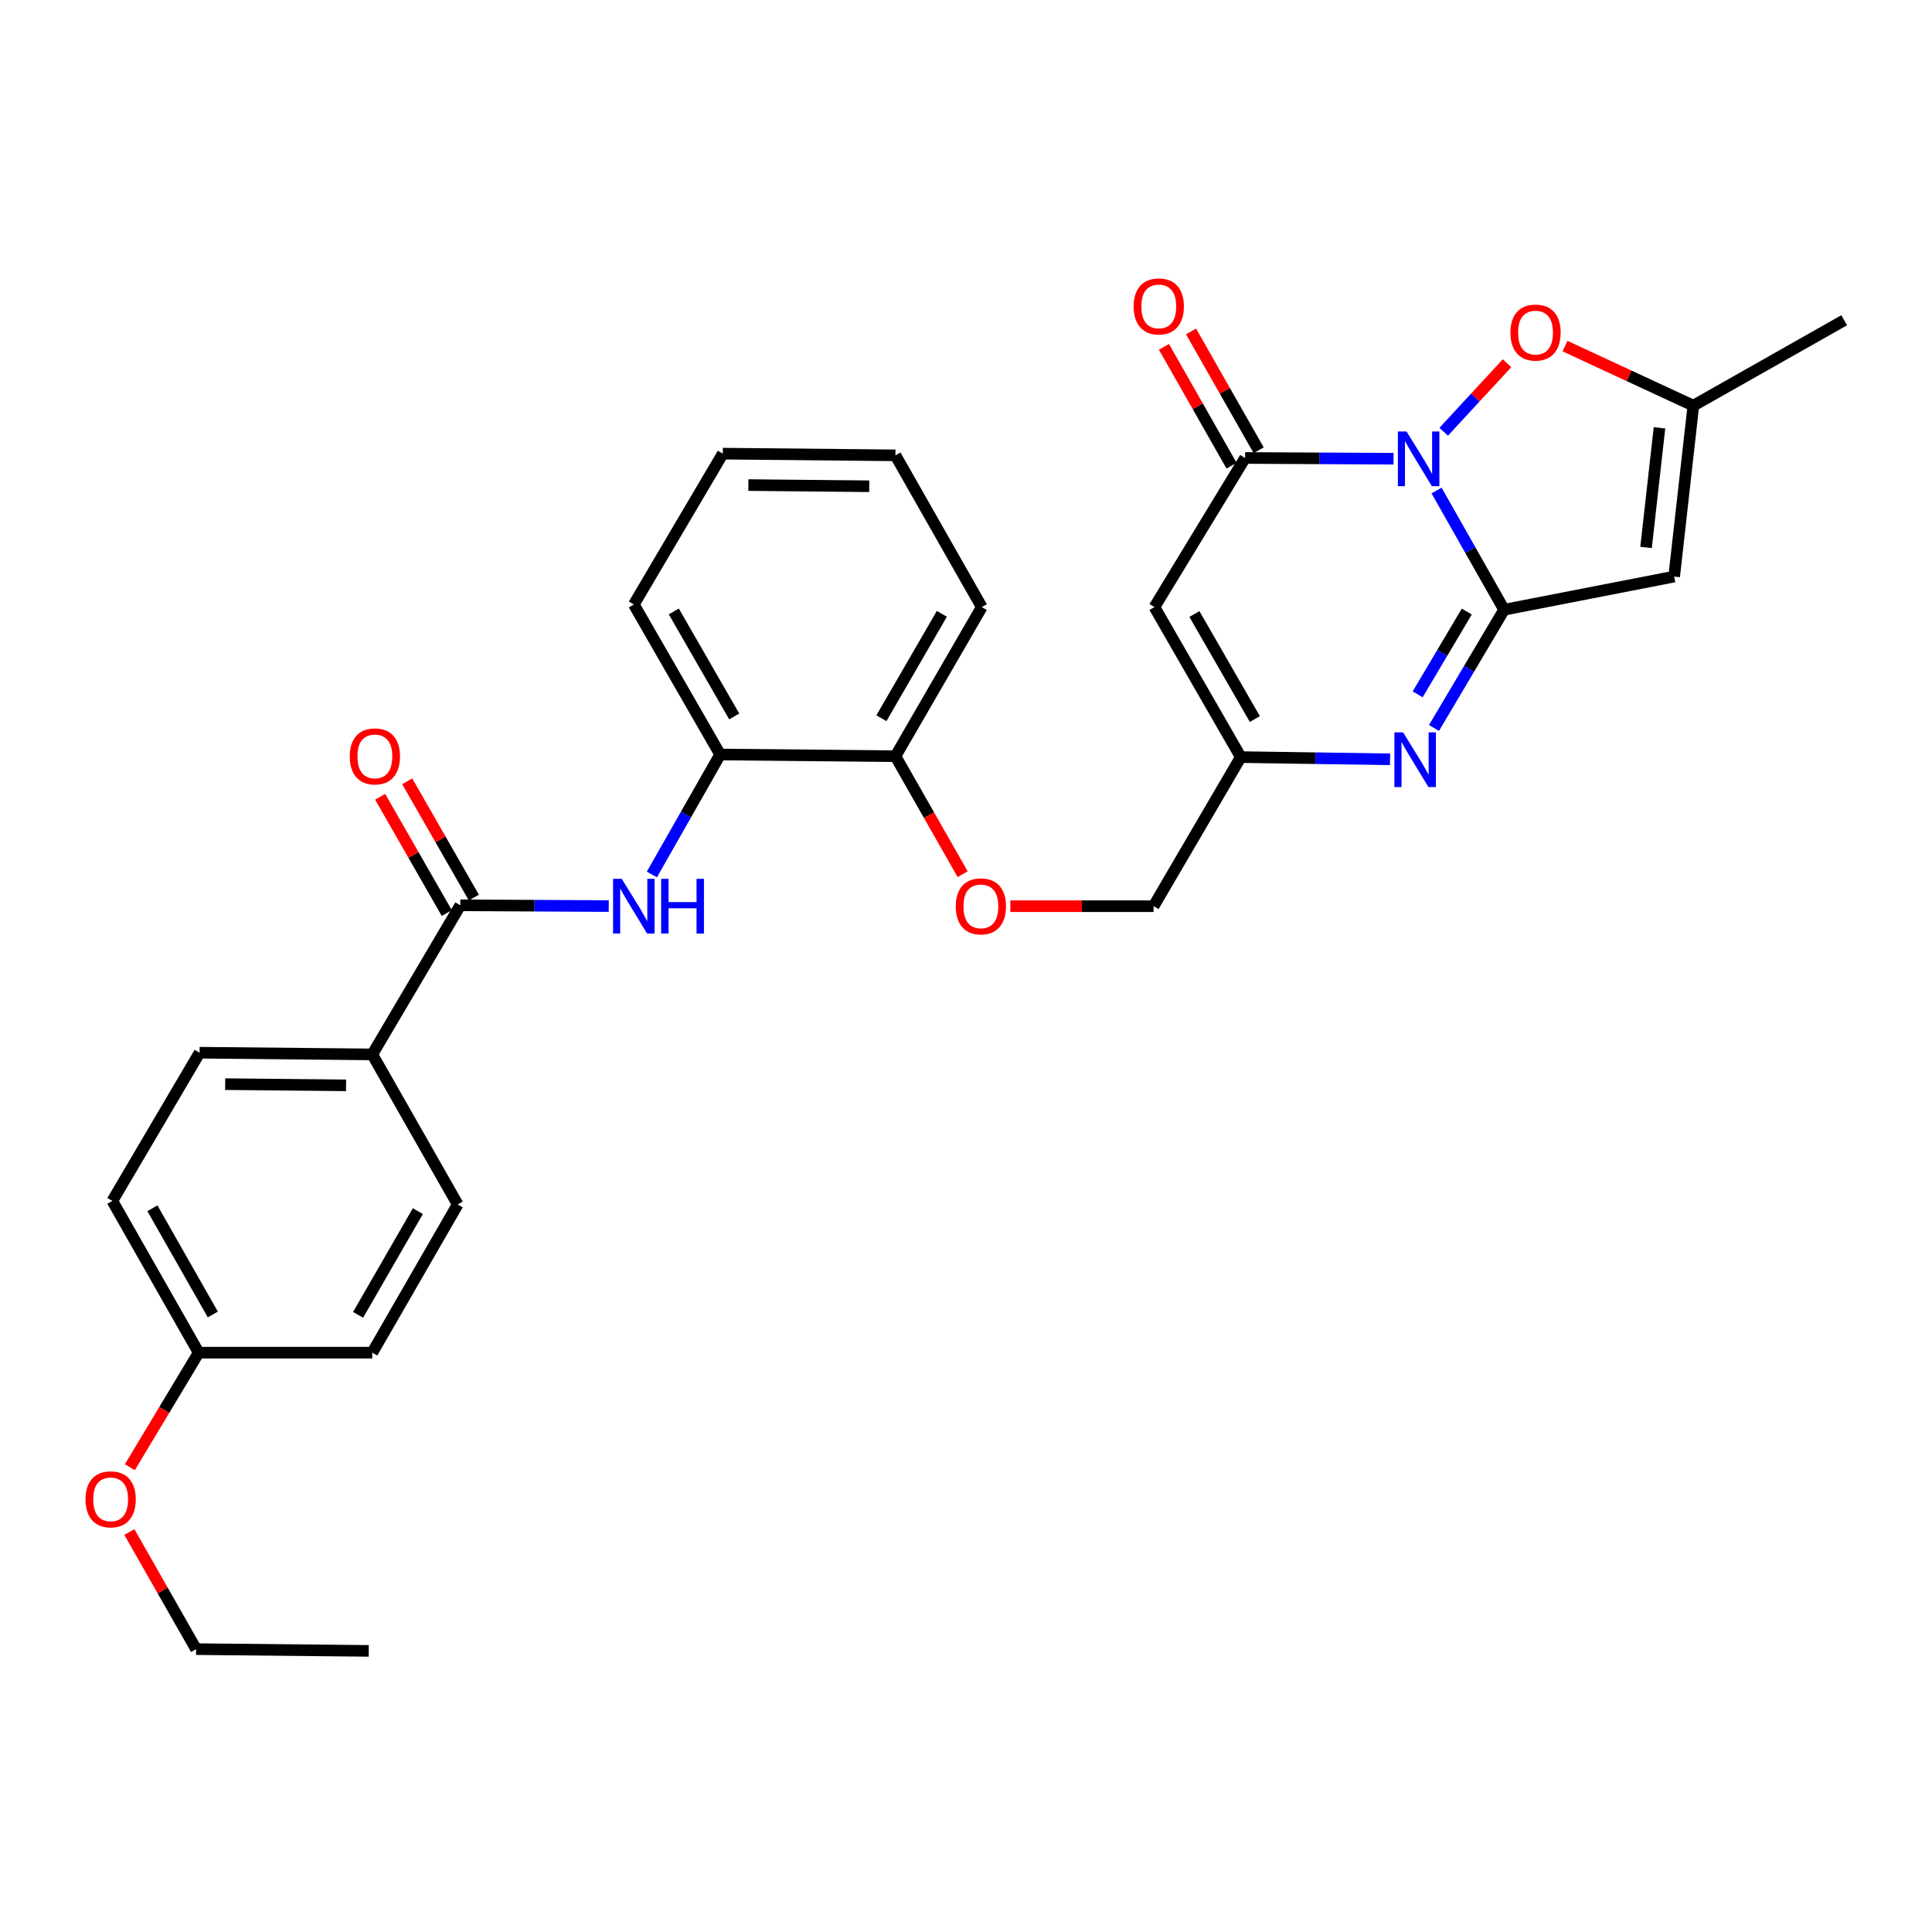 <?xml version='1.0' encoding='iso-8859-1'?>
<svg version='1.1' baseProfile='full'
              xmlns='http://www.w3.org/2000/svg'
                      xmlns:rdkit='http://www.rdkit.org/xml'
                      xmlns:xlink='http://www.w3.org/1999/xlink'
                  xml:space='preserve'
width='1000px' height='1000px' viewBox='0 0 1000 1000'>
<!-- END OF HEADER -->
<rect style='opacity:1.0;fill:#FFFFFF;stroke:none' width='1000' height='1000' x='0' y='0'> </rect>
<path class='bond-0' d='M 743.575,253.907 L 761.05,284.747' style='fill:none;fill-rule:evenodd;stroke:#0000FF;stroke-width:6px;stroke-linecap:butt;stroke-linejoin:miter;stroke-opacity:1' />
<path class='bond-0' d='M 761.05,284.747 L 778.526,315.587' style='fill:none;fill-rule:evenodd;stroke:#000000;stroke-width:6px;stroke-linecap:butt;stroke-linejoin:miter;stroke-opacity:1' />
<path class='bond-1' d='M 721.294,237.437 L 682.881,237.241' style='fill:none;fill-rule:evenodd;stroke:#0000FF;stroke-width:6px;stroke-linecap:butt;stroke-linejoin:miter;stroke-opacity:1' />
<path class='bond-1' d='M 682.881,237.241 L 644.468,237.046' style='fill:none;fill-rule:evenodd;stroke:#000000;stroke-width:6px;stroke-linecap:butt;stroke-linejoin:miter;stroke-opacity:1' />
<path class='bond-5' d='M 747.248,223.478 L 763.644,205.746' style='fill:none;fill-rule:evenodd;stroke:#0000FF;stroke-width:6px;stroke-linecap:butt;stroke-linejoin:miter;stroke-opacity:1' />
<path class='bond-5' d='M 763.644,205.746 L 780.04,188.014' style='fill:none;fill-rule:evenodd;stroke:#FF0000;stroke-width:6px;stroke-linecap:butt;stroke-linejoin:miter;stroke-opacity:1' />
<path class='bond-2' d='M 778.526,315.587 L 760.374,346.193' style='fill:none;fill-rule:evenodd;stroke:#000000;stroke-width:6px;stroke-linecap:butt;stroke-linejoin:miter;stroke-opacity:1' />
<path class='bond-2' d='M 760.374,346.193 L 742.223,376.798' style='fill:none;fill-rule:evenodd;stroke:#0000FF;stroke-width:6px;stroke-linecap:butt;stroke-linejoin:miter;stroke-opacity:1' />
<path class='bond-2' d='M 759.2,316.536 L 746.494,337.96' style='fill:none;fill-rule:evenodd;stroke:#000000;stroke-width:6px;stroke-linecap:butt;stroke-linejoin:miter;stroke-opacity:1' />
<path class='bond-2' d='M 746.494,337.96 L 733.787,359.384' style='fill:none;fill-rule:evenodd;stroke:#0000FF;stroke-width:6px;stroke-linecap:butt;stroke-linejoin:miter;stroke-opacity:1' />
<path class='bond-3' d='M 778.526,315.587 L 866.545,298.436' style='fill:none;fill-rule:evenodd;stroke:#000000;stroke-width:6px;stroke-linecap:butt;stroke-linejoin:miter;stroke-opacity:1' />
<path class='bond-4' d='M 644.468,237.046 L 597.531,314.225' style='fill:none;fill-rule:evenodd;stroke:#000000;stroke-width:6px;stroke-linecap:butt;stroke-linejoin:miter;stroke-opacity:1' />
<path class='bond-12' d='M 651.481,233.055 L 633.98,202.302' style='fill:none;fill-rule:evenodd;stroke:#000000;stroke-width:6px;stroke-linecap:butt;stroke-linejoin:miter;stroke-opacity:1' />
<path class='bond-12' d='M 633.98,202.302 L 616.48,171.55' style='fill:none;fill-rule:evenodd;stroke:#FF0000;stroke-width:6px;stroke-linecap:butt;stroke-linejoin:miter;stroke-opacity:1' />
<path class='bond-12' d='M 637.454,241.037 L 619.954,210.284' style='fill:none;fill-rule:evenodd;stroke:#000000;stroke-width:6px;stroke-linecap:butt;stroke-linejoin:miter;stroke-opacity:1' />
<path class='bond-12' d='M 619.954,210.284 L 602.453,179.532' style='fill:none;fill-rule:evenodd;stroke:#FF0000;stroke-width:6px;stroke-linecap:butt;stroke-linejoin:miter;stroke-opacity:1' />
<path class='bond-31' d='M 719.489,393.021 L 680.858,392.445' style='fill:none;fill-rule:evenodd;stroke:#0000FF;stroke-width:6px;stroke-linecap:butt;stroke-linejoin:miter;stroke-opacity:1' />
<path class='bond-31' d='M 680.858,392.445 L 642.226,391.87' style='fill:none;fill-rule:evenodd;stroke:#000000;stroke-width:6px;stroke-linecap:butt;stroke-linejoin:miter;stroke-opacity:1' />
<path class='bond-30' d='M 866.545,298.436 L 876.47,209.969' style='fill:none;fill-rule:evenodd;stroke:#000000;stroke-width:6px;stroke-linecap:butt;stroke-linejoin:miter;stroke-opacity:1' />
<path class='bond-30' d='M 851.996,283.366 L 858.943,221.439' style='fill:none;fill-rule:evenodd;stroke:#000000;stroke-width:6px;stroke-linecap:butt;stroke-linejoin:miter;stroke-opacity:1' />
<path class='bond-6' d='M 597.531,314.225 L 642.226,391.87' style='fill:none;fill-rule:evenodd;stroke:#000000;stroke-width:6px;stroke-linecap:butt;stroke-linejoin:miter;stroke-opacity:1' />
<path class='bond-6' d='M 618.222,317.82 L 649.509,372.172' style='fill:none;fill-rule:evenodd;stroke:#000000;stroke-width:6px;stroke-linecap:butt;stroke-linejoin:miter;stroke-opacity:1' />
<path class='bond-8' d='M 810.042,179.139 L 843.256,194.554' style='fill:none;fill-rule:evenodd;stroke:#FF0000;stroke-width:6px;stroke-linecap:butt;stroke-linejoin:miter;stroke-opacity:1' />
<path class='bond-8' d='M 843.256,194.554 L 876.47,209.969' style='fill:none;fill-rule:evenodd;stroke:#000000;stroke-width:6px;stroke-linecap:butt;stroke-linejoin:miter;stroke-opacity:1' />
<path class='bond-16' d='M 642.226,391.87 L 597.092,469.048' style='fill:none;fill-rule:evenodd;stroke:#000000;stroke-width:6px;stroke-linecap:butt;stroke-linejoin:miter;stroke-opacity:1' />
<path class='bond-7' d='M 238.257,468.582 L 276.67,468.782' style='fill:none;fill-rule:evenodd;stroke:#000000;stroke-width:6px;stroke-linecap:butt;stroke-linejoin:miter;stroke-opacity:1' />
<path class='bond-7' d='M 276.67,468.782 L 315.084,468.981' style='fill:none;fill-rule:evenodd;stroke:#0000FF;stroke-width:6px;stroke-linecap:butt;stroke-linejoin:miter;stroke-opacity:1' />
<path class='bond-11' d='M 238.257,468.582 L 192.692,545.761' style='fill:none;fill-rule:evenodd;stroke:#000000;stroke-width:6px;stroke-linecap:butt;stroke-linejoin:miter;stroke-opacity:1' />
<path class='bond-14' d='M 245.258,464.57 L 228.015,434.481' style='fill:none;fill-rule:evenodd;stroke:#000000;stroke-width:6px;stroke-linecap:butt;stroke-linejoin:miter;stroke-opacity:1' />
<path class='bond-14' d='M 228.015,434.481 L 210.771,404.392' style='fill:none;fill-rule:evenodd;stroke:#FF0000;stroke-width:6px;stroke-linecap:butt;stroke-linejoin:miter;stroke-opacity:1' />
<path class='bond-14' d='M 231.256,472.594 L 214.012,442.506' style='fill:none;fill-rule:evenodd;stroke:#000000;stroke-width:6px;stroke-linecap:butt;stroke-linejoin:miter;stroke-opacity:1' />
<path class='bond-14' d='M 214.012,442.506 L 196.769,412.417' style='fill:none;fill-rule:evenodd;stroke:#FF0000;stroke-width:6px;stroke-linecap:butt;stroke-linejoin:miter;stroke-opacity:1' />
<path class='bond-23' d='M 876.47,209.969 L 954.545,165.758' style='fill:none;fill-rule:evenodd;stroke:#000000;stroke-width:6px;stroke-linecap:butt;stroke-linejoin:miter;stroke-opacity:1' />
<path class='bond-9' d='M 337.41,452.63 L 355.078,421.577' style='fill:none;fill-rule:evenodd;stroke:#0000FF;stroke-width:6px;stroke-linecap:butt;stroke-linejoin:miter;stroke-opacity:1' />
<path class='bond-9' d='M 355.078,421.577 L 372.746,390.525' style='fill:none;fill-rule:evenodd;stroke:#000000;stroke-width:6px;stroke-linecap:butt;stroke-linejoin:miter;stroke-opacity:1' />
<path class='bond-10' d='M 372.746,390.525 L 463.481,391.421' style='fill:none;fill-rule:evenodd;stroke:#000000;stroke-width:6px;stroke-linecap:butt;stroke-linejoin:miter;stroke-opacity:1' />
<path class='bond-24' d='M 372.746,390.525 L 328.069,312.88' style='fill:none;fill-rule:evenodd;stroke:#000000;stroke-width:6px;stroke-linecap:butt;stroke-linejoin:miter;stroke-opacity:1' />
<path class='bond-24' d='M 380.033,370.829 L 348.759,316.478' style='fill:none;fill-rule:evenodd;stroke:#000000;stroke-width:6px;stroke-linecap:butt;stroke-linejoin:miter;stroke-opacity:1' />
<path class='bond-17' d='M 192.692,545.761 L 103.302,544.882' style='fill:none;fill-rule:evenodd;stroke:#000000;stroke-width:6px;stroke-linecap:butt;stroke-linejoin:miter;stroke-opacity:1' />
<path class='bond-17' d='M 179.125,561.767 L 116.552,561.152' style='fill:none;fill-rule:evenodd;stroke:#000000;stroke-width:6px;stroke-linecap:butt;stroke-linejoin:miter;stroke-opacity:1' />
<path class='bond-18' d='M 192.692,545.761 L 236.903,623.424' style='fill:none;fill-rule:evenodd;stroke:#000000;stroke-width:6px;stroke-linecap:butt;stroke-linejoin:miter;stroke-opacity:1' />
<path class='bond-13' d='M 463.481,391.421 L 480.876,421.958' style='fill:none;fill-rule:evenodd;stroke:#000000;stroke-width:6px;stroke-linecap:butt;stroke-linejoin:miter;stroke-opacity:1' />
<path class='bond-13' d='M 480.876,421.958 L 498.272,452.495' style='fill:none;fill-rule:evenodd;stroke:#FF0000;stroke-width:6px;stroke-linecap:butt;stroke-linejoin:miter;stroke-opacity:1' />
<path class='bond-25' d='M 463.481,391.421 L 508.168,314.225' style='fill:none;fill-rule:evenodd;stroke:#000000;stroke-width:6px;stroke-linecap:butt;stroke-linejoin:miter;stroke-opacity:1' />
<path class='bond-25' d='M 456.217,371.757 L 487.497,317.719' style='fill:none;fill-rule:evenodd;stroke:#000000;stroke-width:6px;stroke-linecap:butt;stroke-linejoin:miter;stroke-opacity:1' />
<path class='bond-15' d='M 522.936,469.048 L 560.014,469.048' style='fill:none;fill-rule:evenodd;stroke:#FF0000;stroke-width:6px;stroke-linecap:butt;stroke-linejoin:miter;stroke-opacity:1' />
<path class='bond-15' d='M 560.014,469.048 L 597.092,469.048' style='fill:none;fill-rule:evenodd;stroke:#000000;stroke-width:6px;stroke-linecap:butt;stroke-linejoin:miter;stroke-opacity:1' />
<path class='bond-20' d='M 103.302,544.882 L 58.149,621.595' style='fill:none;fill-rule:evenodd;stroke:#000000;stroke-width:6px;stroke-linecap:butt;stroke-linejoin:miter;stroke-opacity:1' />
<path class='bond-21' d='M 236.903,623.424 L 192.692,700.136' style='fill:none;fill-rule:evenodd;stroke:#000000;stroke-width:6px;stroke-linecap:butt;stroke-linejoin:miter;stroke-opacity:1' />
<path class='bond-21' d='M 216.289,626.872 L 185.341,680.571' style='fill:none;fill-rule:evenodd;stroke:#000000;stroke-width:6px;stroke-linecap:butt;stroke-linejoin:miter;stroke-opacity:1' />
<path class='bond-19' d='M 102.836,700.136 L 192.692,700.136' style='fill:none;fill-rule:evenodd;stroke:#000000;stroke-width:6px;stroke-linecap:butt;stroke-linejoin:miter;stroke-opacity:1' />
<path class='bond-22' d='M 102.836,700.136 L 85.02,729.787' style='fill:none;fill-rule:evenodd;stroke:#000000;stroke-width:6px;stroke-linecap:butt;stroke-linejoin:miter;stroke-opacity:1' />
<path class='bond-22' d='M 85.02,729.787 L 67.204,759.438' style='fill:none;fill-rule:evenodd;stroke:#FF0000;stroke-width:6px;stroke-linecap:butt;stroke-linejoin:miter;stroke-opacity:1' />
<path class='bond-33' d='M 102.836,700.136 L 58.149,621.595' style='fill:none;fill-rule:evenodd;stroke:#000000;stroke-width:6px;stroke-linecap:butt;stroke-linejoin:miter;stroke-opacity:1' />
<path class='bond-33' d='M 110.16,680.374 L 78.88,625.395' style='fill:none;fill-rule:evenodd;stroke:#000000;stroke-width:6px;stroke-linecap:butt;stroke-linejoin:miter;stroke-opacity:1' />
<path class='bond-26' d='M 66.952,792.963 L 84.221,823.276' style='fill:none;fill-rule:evenodd;stroke:#FF0000;stroke-width:6px;stroke-linecap:butt;stroke-linejoin:miter;stroke-opacity:1' />
<path class='bond-26' d='M 84.221,823.276 L 101.491,853.588' style='fill:none;fill-rule:evenodd;stroke:#000000;stroke-width:6px;stroke-linecap:butt;stroke-linejoin:miter;stroke-opacity:1' />
<path class='bond-32' d='M 328.069,312.88 L 374.118,234.804' style='fill:none;fill-rule:evenodd;stroke:#000000;stroke-width:6px;stroke-linecap:butt;stroke-linejoin:miter;stroke-opacity:1' />
<path class='bond-29' d='M 508.168,314.225 L 463.481,235.683' style='fill:none;fill-rule:evenodd;stroke:#000000;stroke-width:6px;stroke-linecap:butt;stroke-linejoin:miter;stroke-opacity:1' />
<path class='bond-27' d='M 101.491,853.588 L 190.863,854.494' style='fill:none;fill-rule:evenodd;stroke:#000000;stroke-width:6px;stroke-linecap:butt;stroke-linejoin:miter;stroke-opacity:1' />
<path class='bond-28' d='M 374.118,234.804 L 463.481,235.683' style='fill:none;fill-rule:evenodd;stroke:#000000;stroke-width:6px;stroke-linecap:butt;stroke-linejoin:miter;stroke-opacity:1' />
<path class='bond-28' d='M 387.364,251.074 L 449.918,251.689' style='fill:none;fill-rule:evenodd;stroke:#000000;stroke-width:6px;stroke-linecap:butt;stroke-linejoin:miter;stroke-opacity:1' />
<path  class='atom-0' d='M 728.019 223.343
L 737.299 238.343
Q 738.219 239.823, 739.699 242.503
Q 741.179 245.183, 741.259 245.343
L 741.259 223.343
L 745.019 223.343
L 745.019 251.663
L 741.139 251.663
L 731.179 235.263
Q 730.019 233.343, 728.779 231.143
Q 727.579 228.943, 727.219 228.263
L 727.219 251.663
L 723.539 251.663
L 723.539 223.343
L 728.019 223.343
' fill='#0000FF'/>
<path  class='atom-3' d='M 726.226 379.054
L 735.506 394.054
Q 736.426 395.534, 737.906 398.214
Q 739.386 400.894, 739.466 401.054
L 739.466 379.054
L 743.226 379.054
L 743.226 407.374
L 739.346 407.374
L 729.386 390.974
Q 728.226 389.054, 726.986 386.854
Q 725.786 384.654, 725.426 383.974
L 725.426 407.374
L 721.746 407.374
L 721.746 379.054
L 726.226 379.054
' fill='#0000FF'/>
<path  class='atom-6' d='M 781.79 172.141
Q 781.79 165.341, 785.15 161.541
Q 788.51 157.741, 794.79 157.741
Q 801.07 157.741, 804.43 161.541
Q 807.79 165.341, 807.79 172.141
Q 807.79 179.021, 804.39 182.941
Q 800.99 186.821, 794.79 186.821
Q 788.55 186.821, 785.15 182.941
Q 781.79 179.061, 781.79 172.141
M 794.79 183.621
Q 799.11 183.621, 801.43 180.741
Q 803.79 177.821, 803.79 172.141
Q 803.79 166.581, 801.43 163.781
Q 799.11 160.941, 794.79 160.941
Q 790.47 160.941, 788.11 163.741
Q 785.79 166.541, 785.79 172.141
Q 785.79 177.861, 788.11 180.741
Q 790.47 183.621, 794.79 183.621
' fill='#FF0000'/>
<path  class='atom-10' d='M 321.809 454.888
L 331.089 469.888
Q 332.009 471.368, 333.489 474.048
Q 334.969 476.728, 335.049 476.888
L 335.049 454.888
L 338.809 454.888
L 338.809 483.208
L 334.929 483.208
L 324.969 466.808
Q 323.809 464.888, 322.569 462.688
Q 321.369 460.488, 321.009 459.808
L 321.009 483.208
L 317.329 483.208
L 317.329 454.888
L 321.809 454.888
' fill='#0000FF'/>
<path  class='atom-10' d='M 342.209 454.888
L 346.049 454.888
L 346.049 466.928
L 360.529 466.928
L 360.529 454.888
L 364.369 454.888
L 364.369 483.208
L 360.529 483.208
L 360.529 470.128
L 346.049 470.128
L 346.049 483.208
L 342.209 483.208
L 342.209 454.888
' fill='#0000FF'/>
<path  class='atom-13' d='M 586.781 158.602
Q 586.781 151.802, 590.141 148.002
Q 593.501 144.202, 599.781 144.202
Q 606.061 144.202, 609.421 148.002
Q 612.781 151.802, 612.781 158.602
Q 612.781 165.482, 609.381 169.402
Q 605.981 173.282, 599.781 173.282
Q 593.541 173.282, 590.141 169.402
Q 586.781 165.522, 586.781 158.602
M 599.781 170.082
Q 604.101 170.082, 606.421 167.202
Q 608.781 164.282, 608.781 158.602
Q 608.781 153.042, 606.421 150.242
Q 604.101 147.402, 599.781 147.402
Q 595.461 147.402, 593.101 150.202
Q 590.781 153.002, 590.781 158.602
Q 590.781 164.322, 593.101 167.202
Q 595.461 170.082, 599.781 170.082
' fill='#FF0000'/>
<path  class='atom-15' d='M 181.037 391.501
Q 181.037 384.701, 184.397 380.901
Q 187.757 377.101, 194.037 377.101
Q 200.317 377.101, 203.677 380.901
Q 207.037 384.701, 207.037 391.501
Q 207.037 398.381, 203.637 402.301
Q 200.237 406.181, 194.037 406.181
Q 187.797 406.181, 184.397 402.301
Q 181.037 398.421, 181.037 391.501
M 194.037 402.981
Q 198.357 402.981, 200.677 400.101
Q 203.037 397.181, 203.037 391.501
Q 203.037 385.941, 200.677 383.141
Q 198.357 380.301, 194.037 380.301
Q 189.717 380.301, 187.357 383.101
Q 185.037 385.901, 185.037 391.501
Q 185.037 397.221, 187.357 400.101
Q 189.717 402.981, 194.037 402.981
' fill='#FF0000'/>
<path  class='atom-16' d='M 494.701 469.128
Q 494.701 462.328, 498.061 458.528
Q 501.421 454.728, 507.701 454.728
Q 513.981 454.728, 517.341 458.528
Q 520.701 462.328, 520.701 469.128
Q 520.701 476.008, 517.301 479.928
Q 513.901 483.808, 507.701 483.808
Q 501.461 483.808, 498.061 479.928
Q 494.701 476.048, 494.701 469.128
M 507.701 480.608
Q 512.021 480.608, 514.341 477.728
Q 516.701 474.808, 516.701 469.128
Q 516.701 463.568, 514.341 460.768
Q 512.021 457.928, 507.701 457.928
Q 503.381 457.928, 501.021 460.728
Q 498.701 463.528, 498.701 469.128
Q 498.701 474.848, 501.021 477.728
Q 503.381 480.608, 507.701 480.608
' fill='#FF0000'/>
<path  class='atom-23' d='M 44.271 776.05
Q 44.271 769.25, 47.631 765.45
Q 50.991 761.65, 57.271 761.65
Q 63.551 761.65, 66.911 765.45
Q 70.271 769.25, 70.271 776.05
Q 70.271 782.93, 66.871 786.85
Q 63.471 790.73, 57.271 790.73
Q 51.031 790.73, 47.631 786.85
Q 44.271 782.97, 44.271 776.05
M 57.271 787.53
Q 61.591 787.53, 63.911 784.65
Q 66.271 781.73, 66.271 776.05
Q 66.271 770.49, 63.911 767.69
Q 61.591 764.85, 57.271 764.85
Q 52.951 764.85, 50.591 767.65
Q 48.271 770.45, 48.271 776.05
Q 48.271 781.77, 50.591 784.65
Q 52.951 787.53, 57.271 787.53
' fill='#FF0000'/>
</svg>
